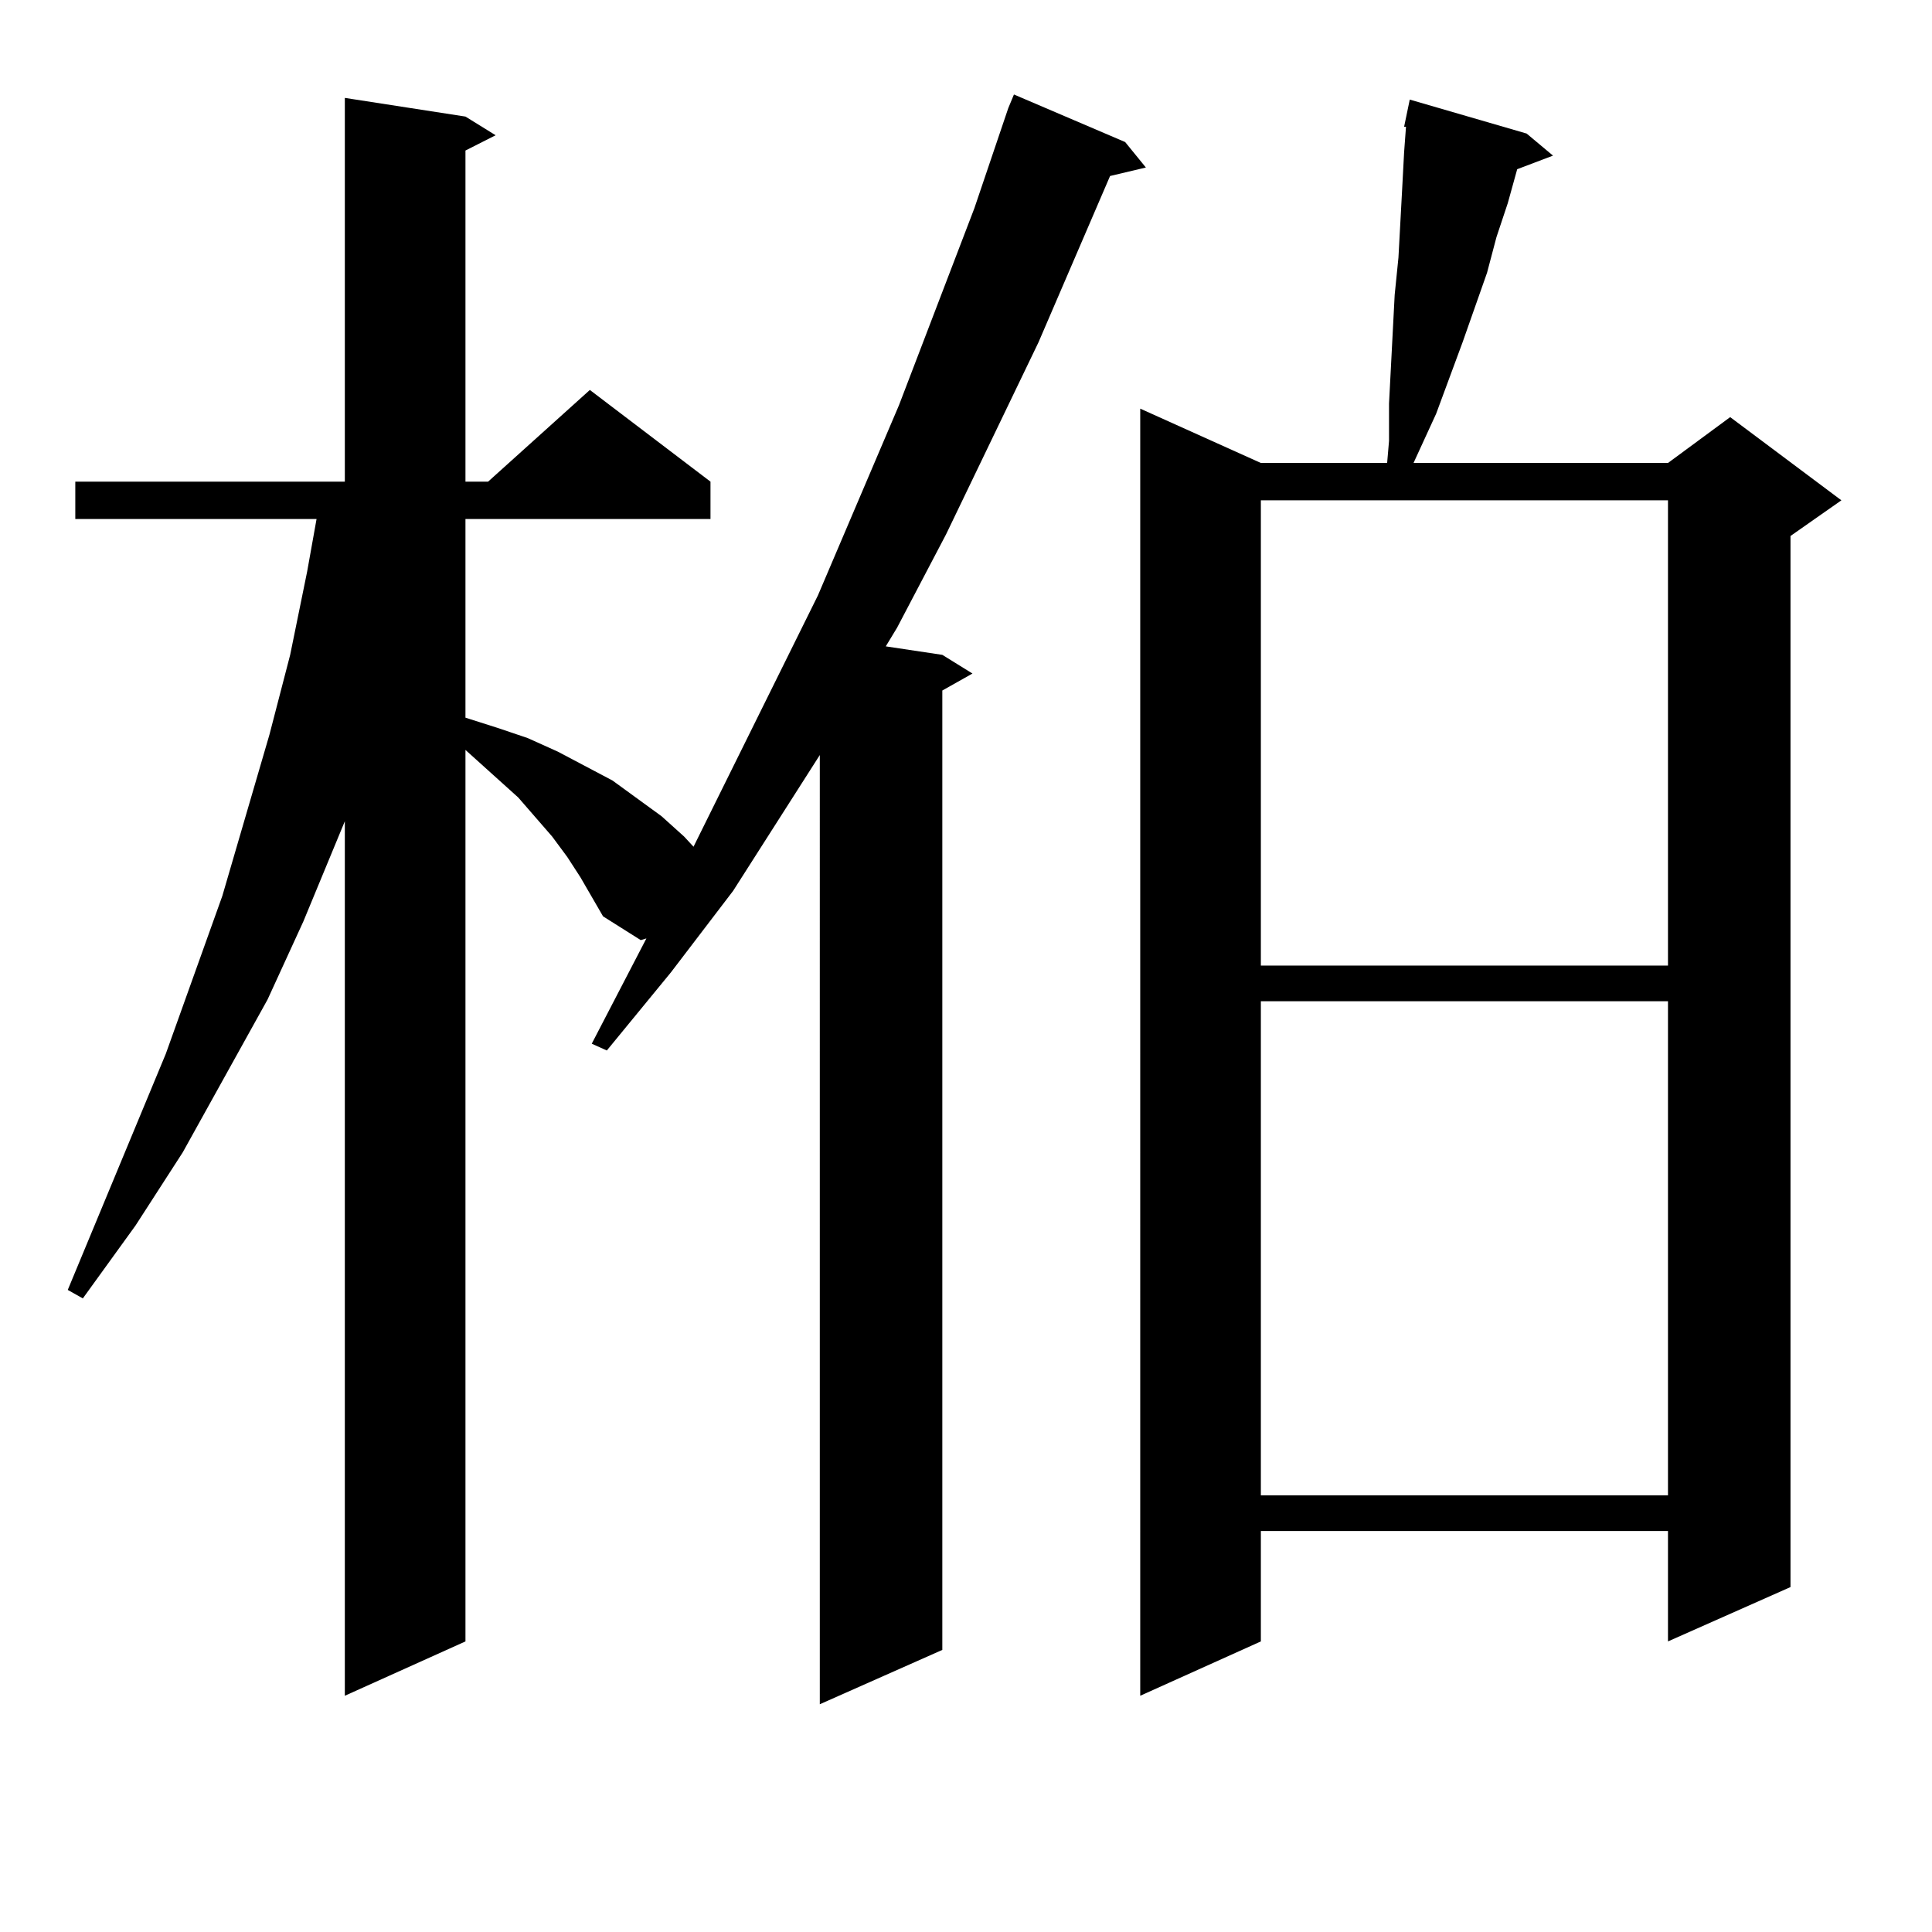 <?xml version="1.0" encoding="utf-8"?>
<!-- Generator: Adobe Illustrator 16.0.0, SVG Export Plug-In . SVG Version: 6.00 Build 0)  -->
<!DOCTYPE svg PUBLIC "-//W3C//DTD SVG 1.1//EN" "http://www.w3.org/Graphics/SVG/1.1/DTD/svg11.dtd">
<svg version="1.1" id="图层_1" xmlns="http://www.w3.org/2000/svg" xmlns:xlink="http://www.w3.org/1999/xlink" x="0px" y="0px"
	 width="1000px" height="1000px" viewBox="0 0 1000 1000" enable-background="new 0 0 1000 1000" xml:space="preserve">
<path d="M293.603,443.539l-7.805-10.547l-17.561-20.215l-27.316-24.609v461.426l-62.438,28.125V425.082l-21.463,51.855
	l-18.536,40.43l-43.901,79.102l-24.39,37.793l-27.316,37.793l-7.805-4.395l50.73-122.168l29.268-81.738l24.39-83.496l10.731-41.309
	l8.78-43.066l4.878-27.246H38.975v-19.336h139.509V50.668l62.438,9.668l15.609,9.668l-15.609,7.91v171.387h11.707l52.682-47.461
	l62.438,47.461v19.336H240.921v102.832l16.585,5.273l15.609,5.273l15.609,7.031l28.292,14.941l25.365,18.457l11.707,10.547
	l4.878,5.273l64.389-130.078l41.95-98.438l39.023-101.953l17.561-51.855l2.927-7.031l57.56,24.609l10.731,13.184l-18.536,4.395
	l-37.072,86.133l-47.804,99.316l-25.365,48.34l-5.854,9.668l29.268,4.395l15.609,9.668l-15.609,8.789v496.582l-63.413,28.125
	V390.804l-44.877,70.313l-32.194,42.188l-33.17,40.43l-7.805-3.516l28.292-54.492l-2.927,0.879l-19.512-12.305l-11.707-20.215
	L293.603,443.539z M790.176,69.125l13.658,11.426l-18.536,7.031l-4.878,17.578l-5.854,17.578l-4.878,18.457l-12.683,36.035
	l-13.658,36.914l-11.707,25.488h131.704l32.194-23.73l57.56,43.066l-26.341,18.457v544.043l-63.413,28.125v-57.129H652.618v57.129
	l-62.438,28.125V211.508l62.438,28.125h65.364l0.976-11.426v-19.336l2.927-56.25l1.951-19.336l1.951-36.035l0.976-18.457
	l0.976-13.184h-0.976l2.927-14.063L790.176,69.125z M652.618,258.969v240.82h210.727v-240.82H652.618z M652.618,518.246v255.762
	h210.727V518.246H652.618z"/>
</svg>
